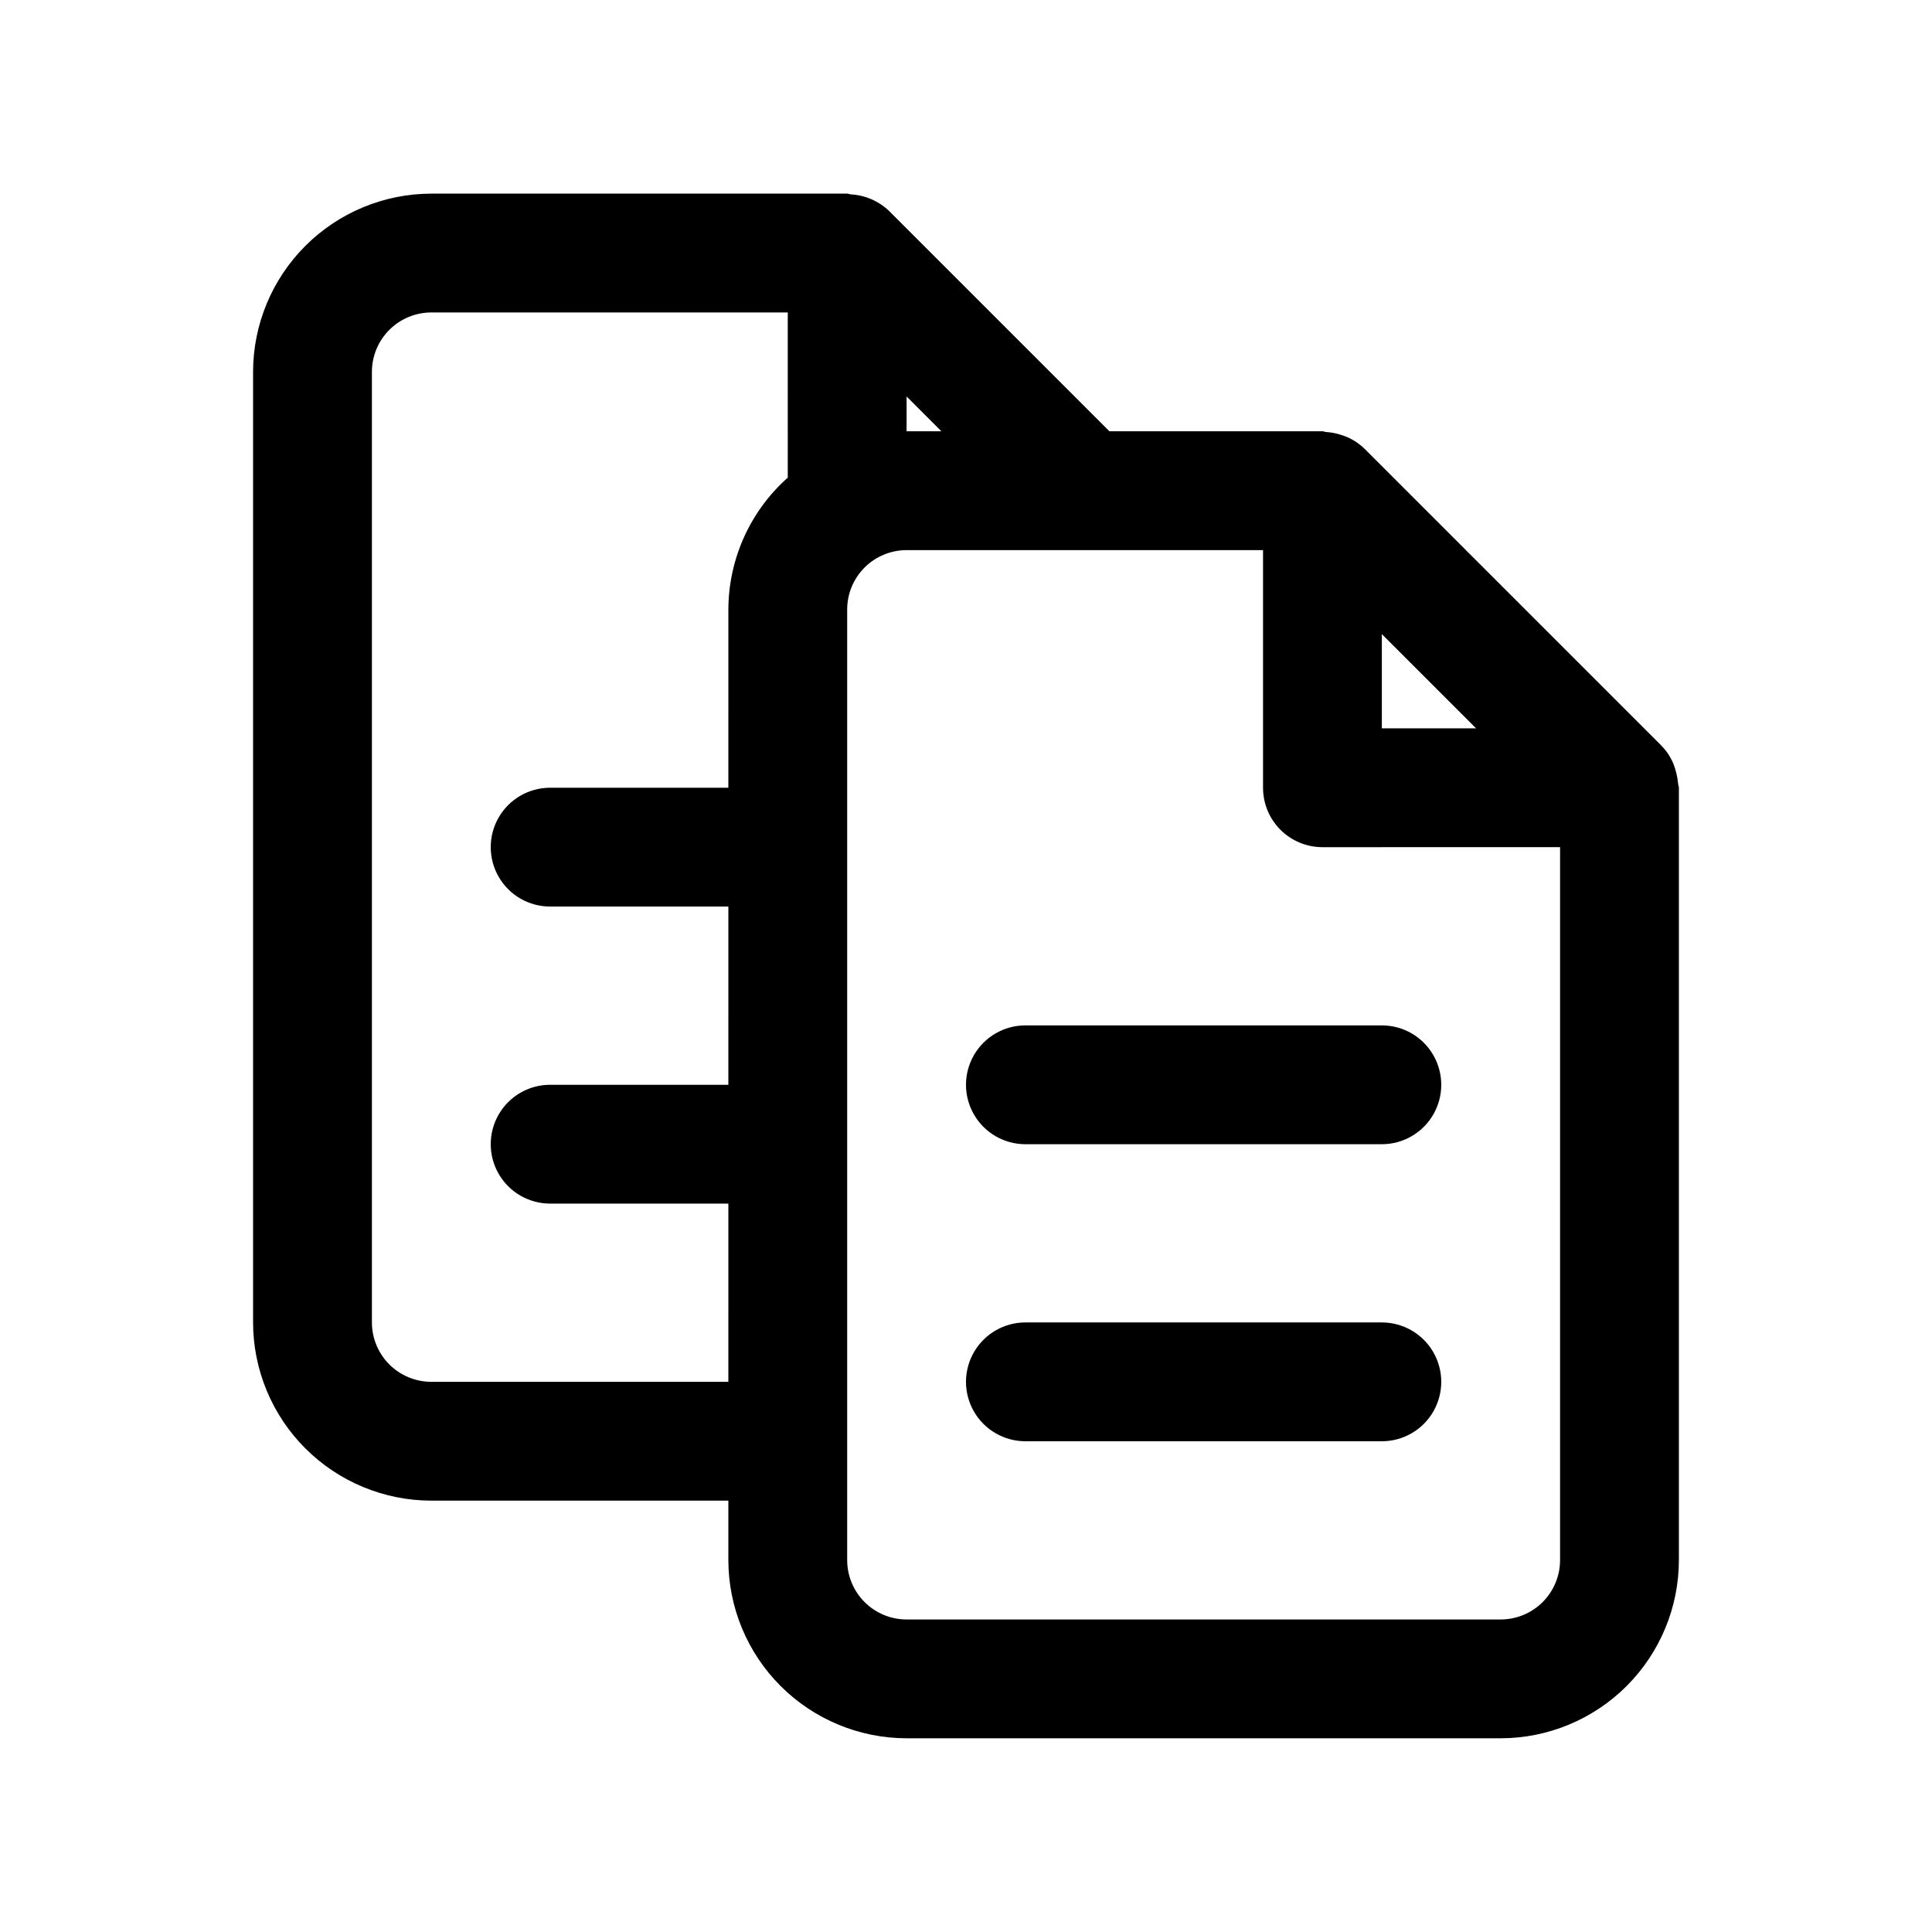 <?xml version="1.0" encoding="UTF-8"?>
<!-- Uploaded to: SVG Repo, www.svgrepo.com, Generator: SVG Repo Mixer Tools -->
<svg fill="#000000" width="800px" height="800px" version="1.1" viewBox="144 144 512 512" xmlns="http://www.w3.org/2000/svg">
 <path d="m415.74 415.74h94.465c5.625 0 10.82 3 13.633 7.871 2.812 4.871 2.812 10.875 0 15.746s-8.008 7.871-13.633 7.871h-94.465c-5.625 0-10.82-3-13.633-7.871s-2.812-10.875 0-15.746c2.812-4.871 8.008-7.871 13.633-7.871zm94.465 78.719h-94.465c-5.625 0-10.82 3.004-13.633 7.875-2.812 4.871-2.812 10.871 0 15.742s8.008 7.871 13.633 7.871h94.465c5.625 0 10.82-3 13.633-7.871s2.812-10.871 0-15.742c-2.812-4.871-8.008-7.875-13.633-7.875zm78.719-141.7v204.67c-0.012 12.523-4.992 24.531-13.848 33.383-8.855 8.855-20.859 13.836-33.383 13.852h-157.44c-12.523-0.016-24.527-4.996-33.383-13.852-8.855-8.852-13.836-20.859-13.848-33.383v-15.742h-78.723c-12.52-0.016-24.527-4.996-33.383-13.848-8.855-8.855-13.836-20.863-13.848-33.387v-251.9c0.012-12.523 4.992-24.527 13.848-33.383s20.863-13.836 33.383-13.852h110.21c0.336 0 0.629 0.172 0.969 0.195h0.004c3.805 0.215 7.406 1.781 10.16 4.418l58.367 58.363h56.453c0.336 0 0.629 0.172 0.965 0.191l0.004 0.004c1.395 0.082 2.773 0.355 4.094 0.812 0.496 0.172 0.98 0.301 1.457 0.52 1.711 0.742 3.273 1.789 4.613 3.086l78.723 78.723c1.297 1.34 2.34 2.902 3.082 4.609 0.715 1.777 1.164 3.644 1.336 5.551 0.02 0.34 0.191 0.633 0.191 0.969zm-78.719-15.742h24.969l-24.969-24.969zm-125.95-78.723h9.223l-9.223-9.223zm-31.488-31.488h-94.465c-4.172 0.004-8.176 1.664-11.129 4.617-2.953 2.949-4.613 6.953-4.613 11.129v251.9c0 4.176 1.66 8.18 4.613 11.133 2.953 2.949 6.957 4.609 11.129 4.613h78.719l0.004-47.23h-47.234c-5.625 0-10.82-3.004-13.633-7.875-2.812-4.871-2.812-10.871 0-15.742s8.008-7.871 13.633-7.871h47.23l0.004-47.234h-47.234c-5.625 0-10.82-3-13.633-7.871-2.812-4.871-2.812-10.875 0-15.746 2.812-4.871 8.008-7.871 13.633-7.871h47.23l0.004-47.23c0.035-13.359 5.762-26.074 15.742-34.953zm204.67 141.7-62.977 0.004c-4.172 0-8.18-1.66-11.133-4.613-2.949-2.953-4.609-6.957-4.609-11.133v-62.977h-94.465c-4.176 0.004-8.176 1.664-11.129 4.613-2.953 2.953-4.613 6.957-4.613 11.133v251.9c0 4.176 1.66 8.18 4.613 11.133 2.953 2.949 6.953 4.609 11.129 4.613h157.44c4.176-0.004 8.176-1.664 11.129-4.613 2.953-2.953 4.613-6.957 4.613-11.133z"/>
</svg>